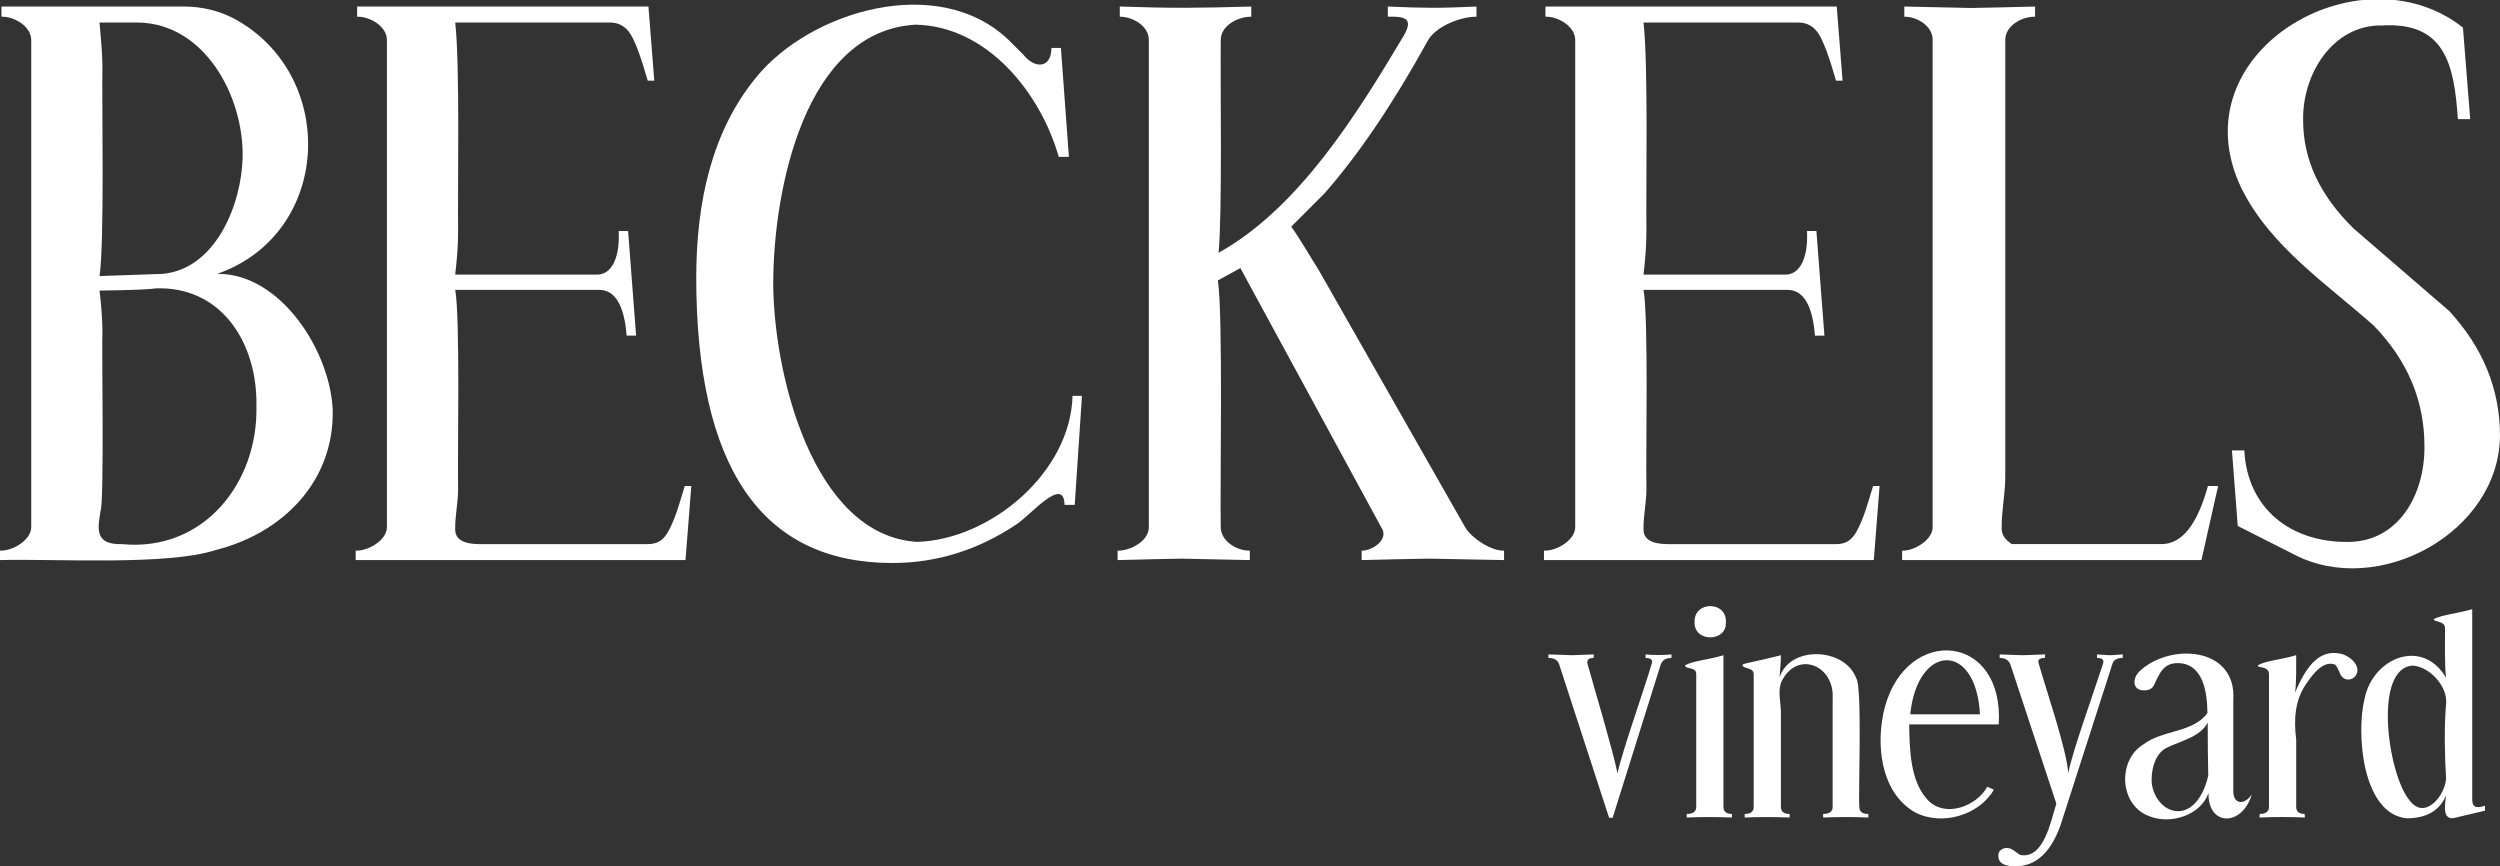 <?xml version="1.0" encoding="utf-8"?>
<!-- Generator: Adobe Illustrator 28.0.0, SVG Export Plug-In . SVG Version: 6.00 Build 0)  -->
<svg version="1.1" id="Layer_1" xmlns="http://www.w3.org/2000/svg" xmlns:xlink="http://www.w3.org/1999/xlink" x="0px" y="0px"
	 viewBox="0 0 169.078 58.585" style="enable-background:new 0 0 169.078 58.585;" xml:space="preserve">
<rect x="0" y="0" width="169.078" height="58.585" fill="#333333" stroke="none"/>
<style type="text/css">
	.st0{fill:#FFFFFF;}
</style>
<g>
	<g>
		<path class="st0" d="M22.501,27.759c0.088,4.788-3.352,8.284-7.886,9.433C11.323,38.278,3.583,37.773,0,37.879v-0.639
			c0.832,0.037,2.139-0.711,2.113-1.621c0,0,0-32.869,0-32.869c0.03-0.957-1.142-1.643-2.014-1.621V0.442c0,0,12.331,0,12.331,0
			c1.211,0,2.341,0.27,3.39,0.81c7.053,3.796,6.666,14.543-1.13,17.269C19.006,18.474,22.366,23.817,22.501,27.759z M17.343,27.464
			c0.072-4.343-2.42-8.156-6.878-7.959c-0.263,0.066-1.507,0.115-3.734,0.148c0.111,0.96,0.195,1.882,0.196,2.751
			c-0.052,1.018,0.127,11.431-0.123,12.135c-0.202,1.213-0.416,2.32,1.45,2.26C13.725,37.336,17.459,32.702,17.343,27.464z
			 M16.41,10.612c0.063-4.128-2.571-9.019-7.075-9.089c0,0-2.604,0-2.604,0c0.097,1.125,0.188,2.034,0.196,2.948
			C6.879,6.917,7.077,16.389,6.731,18.67l4.275-0.148C14.592,18.185,16.347,13.817,16.41,10.612z"/>
		<path class="st0" d="M46.754,32.869l-0.393,5.011H24.055v-0.639c0.833,0.037,2.14-0.711,2.113-1.621c0,0,0-32.869,0-32.869
			c0.031-0.957-1.141-1.643-2.014-1.621V0.442h19.701l0.394,5.012h-0.442c-0.459-1.604-0.852-2.661-1.179-3.169
			c-0.328-0.508-0.786-0.762-1.376-0.762H30.786c0.327,2.813,0.159,11.174,0.196,14.101c-0.001,1.002-0.076,1.902-0.196,2.948h9.482
			c1.193,0.08,1.665-1.334,1.572-2.948h0.639l0.541,7.075h-0.639c-0.164-2.064-0.786-3.095-1.867-3.095h-9.728
			c0.348,1.906,0.147,11.326,0.196,13.412c0.015,0.947-0.216,1.839-0.196,2.801c0,0.655,0.556,0.983,1.67,0.983h11.349
			c0.633-0.008,1.005-0.222,1.351-0.786c0.518-0.916,0.78-1.911,1.154-3.144H46.754z"/>
		<path class="st0" d="M73.175,26.776l-0.491,7.37h-0.688c-0.034-1.986-2.229,0.614-3.194,1.277
			c-2.621,1.768-5.437,2.653-8.45,2.653c-8.843,0-13.265-6.452-13.265-19.358c0.015-5.047,1.04-9.82,4.053-13.486
			c3.626-4.466,12.293-7.1,17.073-2.53l0.982,0.982c0.82,1.023,1.909,0.92,1.916-0.442h0.639l0.541,7.369h-0.687
			c-1.252-4.384-4.869-8.843-9.679-8.942c-7.485,0.419-9.6,11.11-9.63,17.392c-0.015,6.014,2.609,17.145,9.728,17.589
			c4.997-0.161,10.378-4.708,10.514-9.876H73.175z"/>
		<path class="st0" d="M101.72,37.879l-5.06-0.098c-1.261,0.014-2.74,0.057-4.569,0.098v-0.639c0.72,0.021,1.892-0.769,1.327-1.572
			l-9.531-17.539l-1.523,0.835c0.363,2.187,0.139,14.222,0.196,16.655c-0.029,0.955,1.083,1.643,1.966,1.621v0.639l-4.619-0.098
			c-1.193,0.016-2.556,0.057-4.323,0.098v-0.639c0.854,0.025,2.147-0.657,2.113-1.621c0,0,0-32.869,0-32.869
			c0.045-0.985-1.109-1.632-1.965-1.621V0.442c3.641,0.12,5.192,0.105,8.893,0v0.688c-0.887-0.012-2.102,0.606-2.064,1.621
			c-0.037,2.768,0.113,11.656-0.148,14.346c5.423-3.023,9.334-9.332,12.529-14.691c0.67-1.159,0.08-1.312-1.081-1.277V0.442
			c2.512,0.109,3.496,0.116,5.994,0v0.688c-1.049-0.012-2.759,0.646-3.292,1.621c-2.326,4.225-4.652,7.665-6.976,10.318l-2.26,2.26
			c0.598,0.826,1.2,1.894,1.867,2.948l9.875,17.343c0.407,0.747,1.78,1.656,2.653,1.621V37.879z"/>
		<path class="st0" d="M127.12,32.869l-0.393,5.011h-22.306v-0.639c0.833,0.037,2.14-0.711,2.113-1.621c0,0,0-32.869,0-32.869
			c0.031-0.957-1.141-1.643-2.014-1.621V0.442h19.701l0.394,5.012h-0.442c-0.459-1.604-0.852-2.661-1.179-3.169
			c-0.328-0.508-0.786-0.762-1.376-0.762h-10.465c0.327,2.813,0.159,11.174,0.196,14.101c-0.001,1.002-0.076,1.902-0.196,2.948
			h9.482c1.193,0.08,1.665-1.334,1.572-2.948h0.639l0.541,7.075h-0.639c-0.164-2.064-0.786-3.095-1.867-3.095h-9.728
			c0.348,1.906,0.147,11.326,0.196,13.412c0.015,0.947-0.216,1.839-0.196,2.801c0,0.655,0.556,0.983,1.67,0.983h11.349
			c0.633-0.008,1.005-0.222,1.351-0.786c0.518-0.916,0.78-1.911,1.155-3.144H127.12z"/>
		<path class="st0" d="M150.015,32.869l-1.13,5.011h-20.242v-0.639c0.793,0.035,2.103-0.737,2.064-1.621c0,0,0-32.869,0-32.869
			c0.042-0.98-1.051-1.632-1.916-1.621V0.442l4.52,0.098c1.192-0.015,2.555-0.056,4.323-0.098v0.688
			c-0.895-0.014-2.051,0.611-2.014,1.621c0,0,0,29.282,0,29.282c0.023,1.294-0.264,2.457-0.245,3.733
			c0,0.394,0.229,0.737,0.687,1.032h10.121c1.376,0,2.423-1.31,3.144-3.931H150.015z"/>
		<path class="st0" d="M169.078,29.479c-0.062,6.543-8.257,11.002-13.953,8.008l-3.783-1.916l-0.393-5.109h0.835
			c0.21,3.944,3.137,6.212,6.976,6.19c3.437,0.018,5.245-3.183,5.208-6.485c0-3.078-1.147-5.797-3.439-8.156
			c-3.227-2.852-7.02-5.389-8.941-9.285c-4.403-9.184,8.022-16.38,14.984-10.858l0.491,6.19h-0.835
			c-0.245-3.707-0.877-6.577-5.109-6.338c-3.368-0.061-5.428,3.325-5.355,6.436c0,2.653,1.146,5.093,3.439,7.321l6.436,5.552
			C167.932,23.517,169.078,26.334,169.078,29.479z"/>
	</g>
	<g>
		<path class="st0" d="M113.043,44.498c-0.393,0-0.638,0.16-0.737,0.479l-3.241,10.33h-0.239l-3.388-10.404
			c-0.098-0.27-0.338-0.405-0.719-0.405v-0.24l1.621,0.055c0.098,0,0.583-0.018,1.455-0.055l-0.019,0.24
			c-0.397-0.007-0.483,0.194-0.387,0.479c0.467,1.699,1.654,5.616,2.007,7.329c0.287-1.419,1.866-5.864,2.302-7.384
			c0.106-0.283-0.021-0.42-0.405-0.423v-0.24c0.526,0.057,1.22,0.054,1.75,0V44.498z"/>
		<path class="st0" d="M117.131,55.288c-1.281-0.041-1.781-0.042-3.057,0v-0.239c0.43,0,0.645-0.16,0.645-0.479v-8.968
			c0.02-0.394-0.377-0.372-0.635-0.46c-0.08-0.025-0.12-0.073-0.12-0.148c0.567-0.315,1.58-0.366,2.596-0.681V54.57
			c0,0.319,0.19,0.479,0.571,0.479V55.288z M116.726,42.067c0.076,1.393-2.197,1.376-2.117,0
			C114.552,40.644,116.774,40.622,116.726,42.067z"/>
		<path class="st0" d="M126.356,55.288c-1.258-0.045-1.776-0.038-3.056,0v-0.239c0.429,0,0.644-0.16,0.644-0.479V47.26
			c0.15-2.274-2.405-3.309-3.453-1.179c-0.291,0.682-0.036,1.461-0.046,2.155c0,0,0,6.335,0,6.335c0,0.319,0.196,0.479,0.589,0.479
			v0.239c-1.272-0.04-1.778-0.043-3.038,0v-0.239c0.405,0,0.608-0.16,0.608-0.479v-8.968c0.012-0.363-0.391-0.379-0.635-0.479
			c-0.314-0.2,0.006-0.232,0.515-0.349c0.423-0.086,1.078-0.24,1.962-0.461c-0.002,0.471-0.055,0.974-0.092,1.51
			c0.676-2.189,4.408-2.043,5.184,0.046c0.421,0.499,0.131,7.958,0.211,8.701c-0.004,0.326,0.215,0.486,0.608,0.479V55.288z"/>
		<path class="st0" d="M129.119,48.99c0.034,1.682,0.05,3.878,1.298,5.157c1.138,1.153,3.242,0.413,3.987-0.94l0.442,0.203
			c-0.973,1.702-3.494,2.489-5.331,1.528c-2.369-1.356-2.683-4.701-2.035-7.136c1.515-5.528,8.074-4.975,7.697,1.188H129.119z
			 M133.906,48.309c-0.253-4.948-4.229-4.802-4.714,0H133.906z"/>
		<path class="st0" d="M143.564,44.498c-0.393,0-0.626,0.135-0.7,0.405l-3.37,10.477c-0.455,1.545-1.395,3.272-3.259,3.205
			c-0.545-0.009-1.063-0.127-1.086-0.682c-0.041-0.451,0.477-0.686,0.884-0.479c0.214,0.093,0.432,0.325,0.626,0.405
			c1.562,0.25,2.022-2.219,2.413-3.48l-3.094-9.373c-0.11-0.319-0.356-0.479-0.737-0.479v-0.24c2.043,0.073,1.044,0.074,3.075,0
			l-0.018,0.24c-0.353-0.003-0.499,0.121-0.424,0.35c0.46,1.672,1.889,5.776,2.007,7.458c0.17-1.175,1.908-6.012,2.339-7.384
			c0.104-0.276-0.015-0.422-0.387-0.423l-0.018-0.24c1.167,0.072,0.592,0.075,1.749,0V44.498z"/>
		<path class="st0" d="M152.293,53.723c-0.64,2.194-2.979,2.185-2.928-0.091c-0.529,1.51-2.555,2.138-3.968,1.583
			c-2.082-0.729-2.214-3.81-0.423-4.88c1.253-0.968,3.391-0.784,4.318-2.117c-0.015-1.449-0.309-3.332-1.971-3.37
			c-0.945-0.021-1.225,0.58-1.62,1.436c-0.111,0.27-0.332,0.405-0.663,0.405c-0.83,0.032-0.84-0.793-0.359-1.27
			c2.041-1.965,6.593-1.704,6.362,1.915c0,0,0,6.095,0,6.095C151.003,54.471,151.836,54.443,152.293,53.723z M149.31,48.862
			c-0.485,0.987-1.907,1.275-2.781,1.713c-0.727,0.367-1.012,1.335-1.013,2.154c-0.007,0.988,0.721,2.11,1.768,2.136
			c1.212-0.001,1.858-1.44,2.063-2.412C149.321,51.235,149.309,50.085,149.31,48.862z"/>
		<path class="st0" d="M159.438,45.326c-0.024,0.707-0.989,0.918-1.215,0.129c-0.123-0.282-0.219-0.448-0.285-0.498
			c-0.779-0.329-1.501,0.605-1.925,1.234c-0.828,1.147-0.885,2.508-0.718,3.83c0,0,0,4.548,0,4.548c0,0.319,0.19,0.479,0.571,0.479
			l0.018,0.239c-1.287-0.041-1.794-0.042-3.075,0l0.019-0.239c0.417,0,0.626-0.16,0.626-0.479v-8.968
			c0.02-0.379-0.359-0.449-0.635-0.497c-0.08-0.012-0.12-0.049-0.12-0.111c0.577-0.324,1.544-0.365,2.596-0.681
			c0,0.759,0.018,1.755-0.073,2.523c0.834-1.987,1.774-2.99,3.232-2.587C158.91,44.427,159.421,44.808,159.438,45.326z"/>
		<path class="st0" d="M168.064,54.828l-1.878,0.442c-1.074,0.358-0.833-0.821-0.755-1.473c-0.442,1.031-1.332,1.547-2.67,1.547
			c-3.002-0.305-3.428-5.752-2.836-8.121c0.58-2.763,3.918-4.104,5.506-1.381c-0.11-0.814-0.066-2.527-0.073-3.352
			c0.015-0.371-0.376-0.415-0.635-0.497c-0.08-0.025-0.12-0.067-0.12-0.129c0.571-0.285,1.599-0.376,2.597-0.663v12.89
			c0.007,0.596,0.391,0.545,0.865,0.405V54.828z M165.43,47.628c0-0.037,0.003-0.073,0.009-0.111
			c0.052-1.154-1.124-2.414-2.255-2.504c-2.725,0.166-1.675,7.425-0.221,9.115c1.035,1.4,2.427-0.352,2.468-1.492
			C165.337,51.198,165.298,49.073,165.43,47.628z"/>
	</g>
</g>
</svg>
